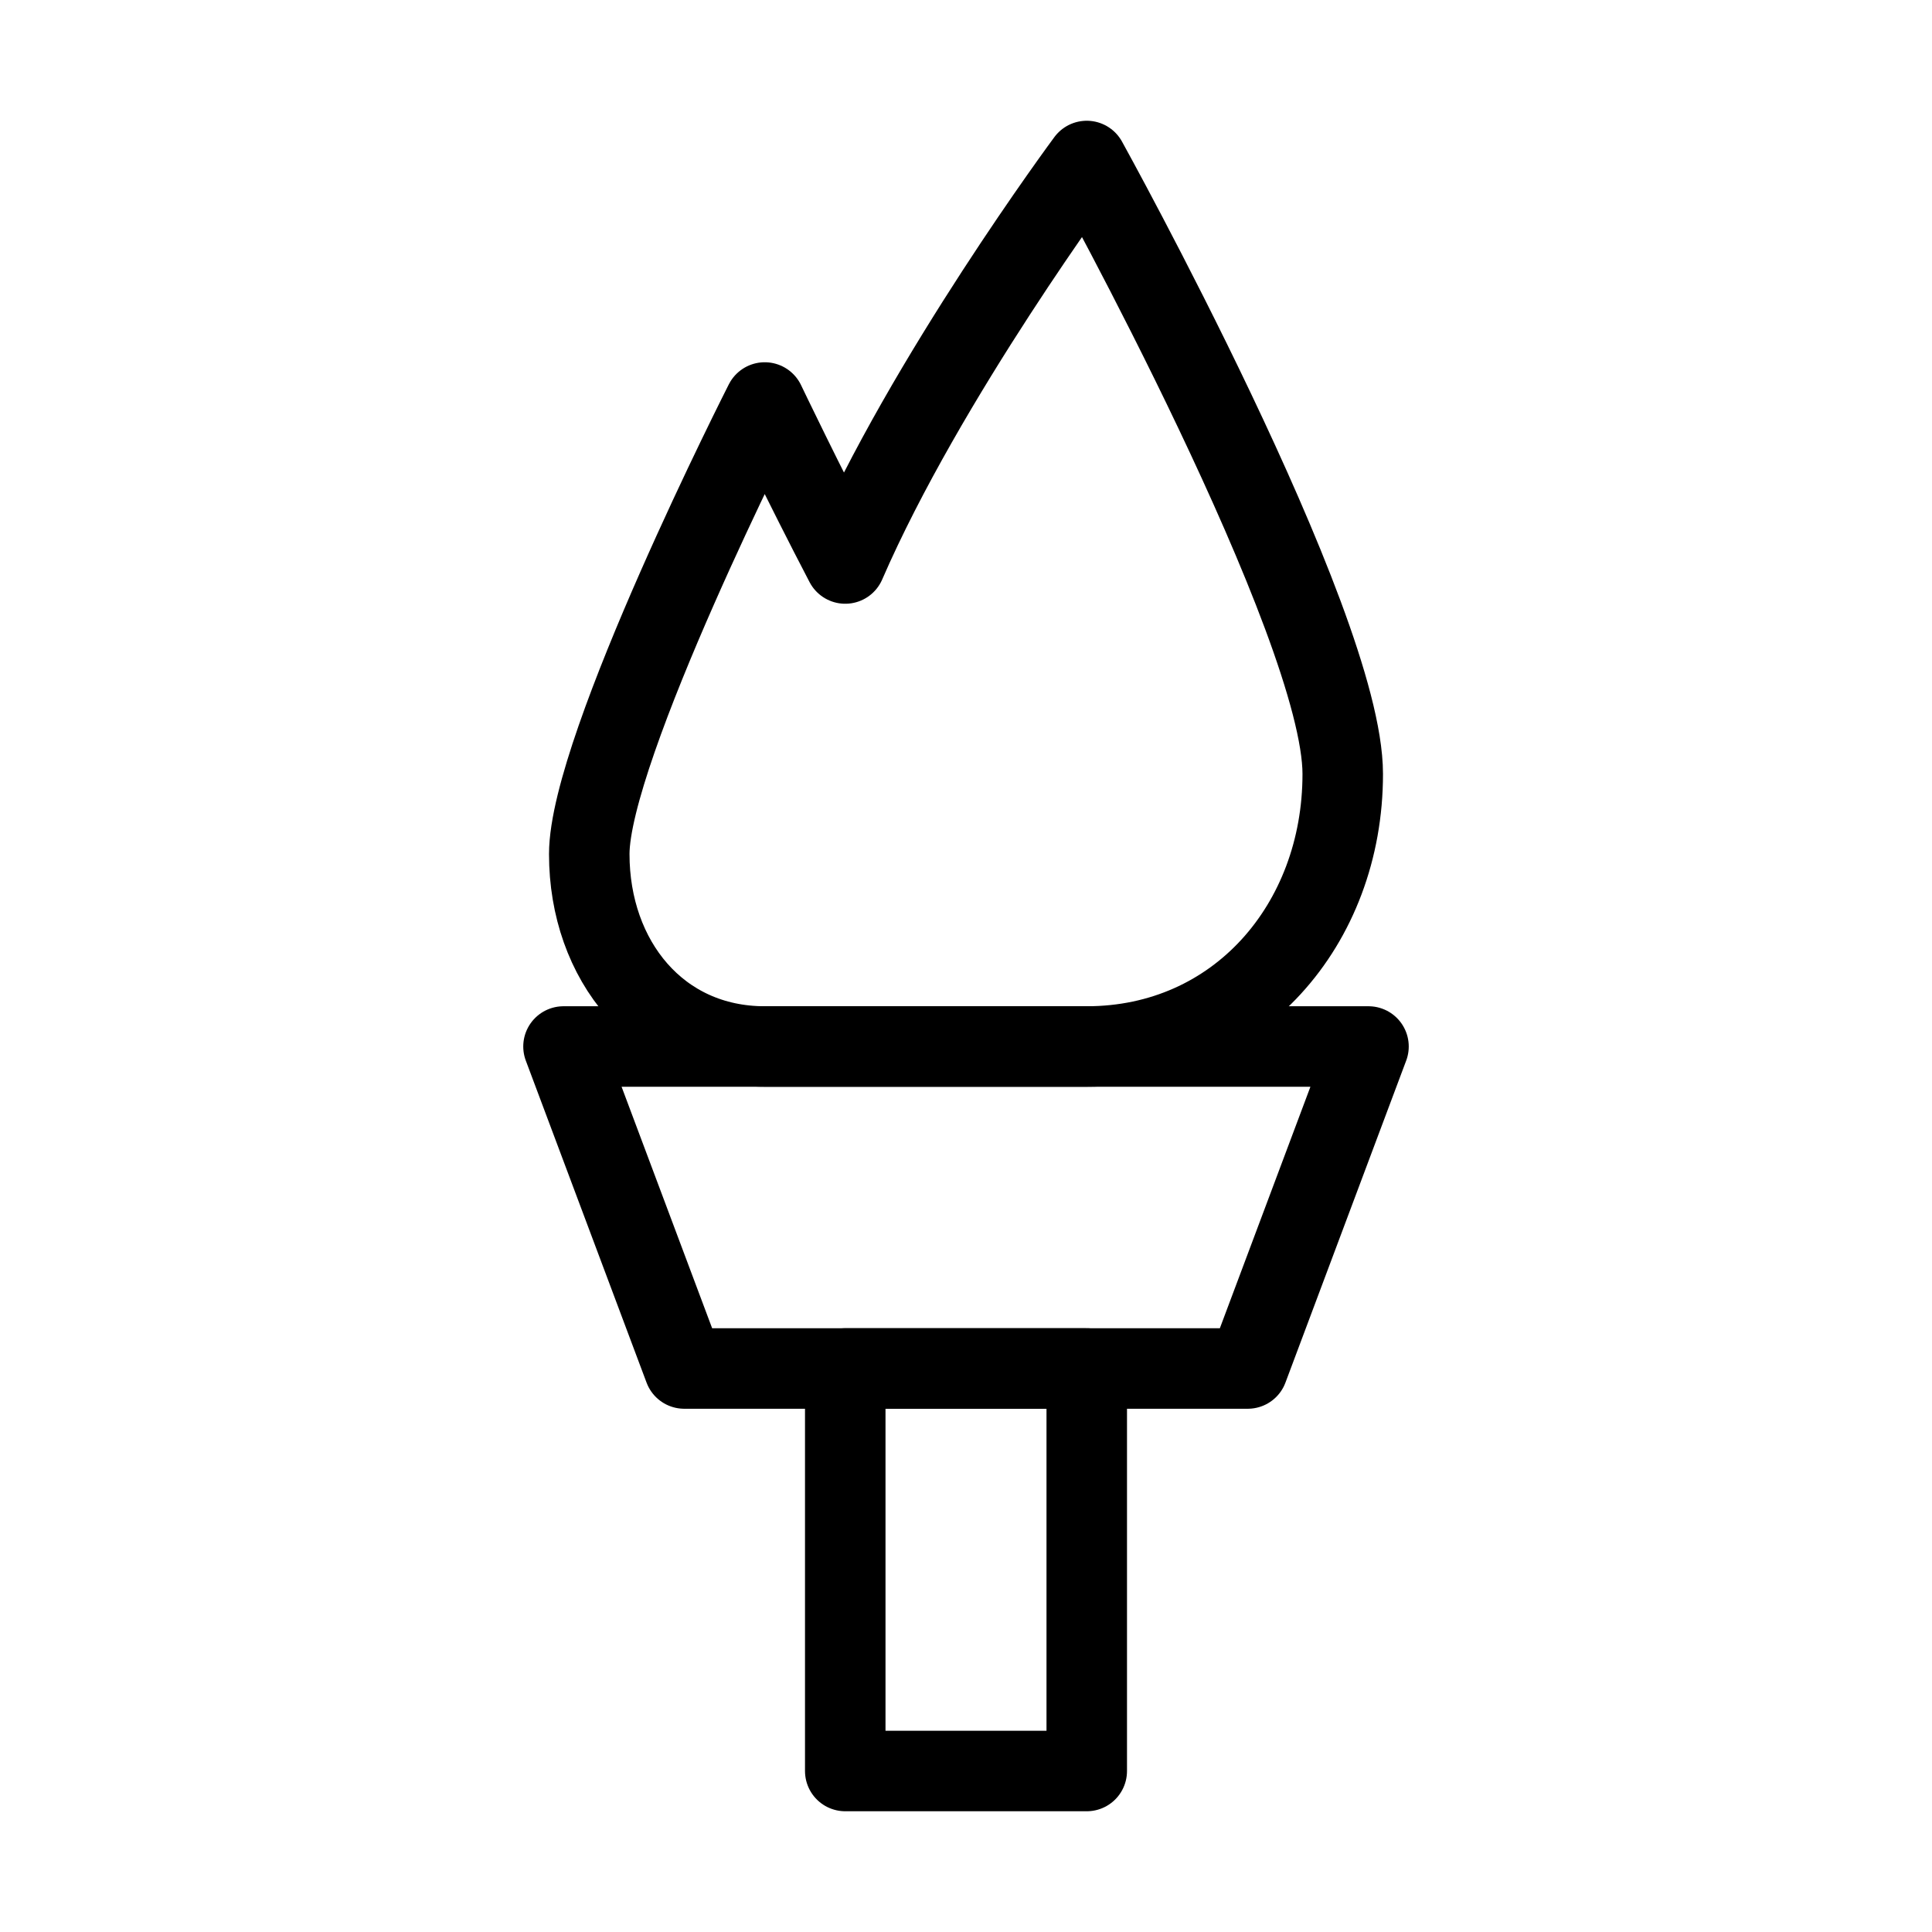 <svg viewBox="0 0 48 48" fill="none" xmlns="http://www.w3.org/2000/svg"><path d="M27 34H21V44H27V34Z" stroke="currentColor" stroke-width="2" stroke-miterlimit="2" stroke-linecap="round" stroke-linejoin="round"/><path d="M31 34H17L14 26H34L31 34Z" stroke="currentColor" stroke-width="2" stroke-miterlimit="2" stroke-linecap="round" stroke-linejoin="round"/><path d="M21 14C23 9.39 27 4 27 4C27 4 33.36 15.49 33.36 19.23C33.36 22.97 30.74 26 27 26H19C16.36 26 14.64 23.86 14.64 21.22C14.64 18.58 19 10 19 10C19 10 19.96 12.01 21 14Z" fill="none" stroke="currentColor" stroke-width="2" stroke-miterlimit="2" stroke-linecap="round" stroke-linejoin="round"/></svg>